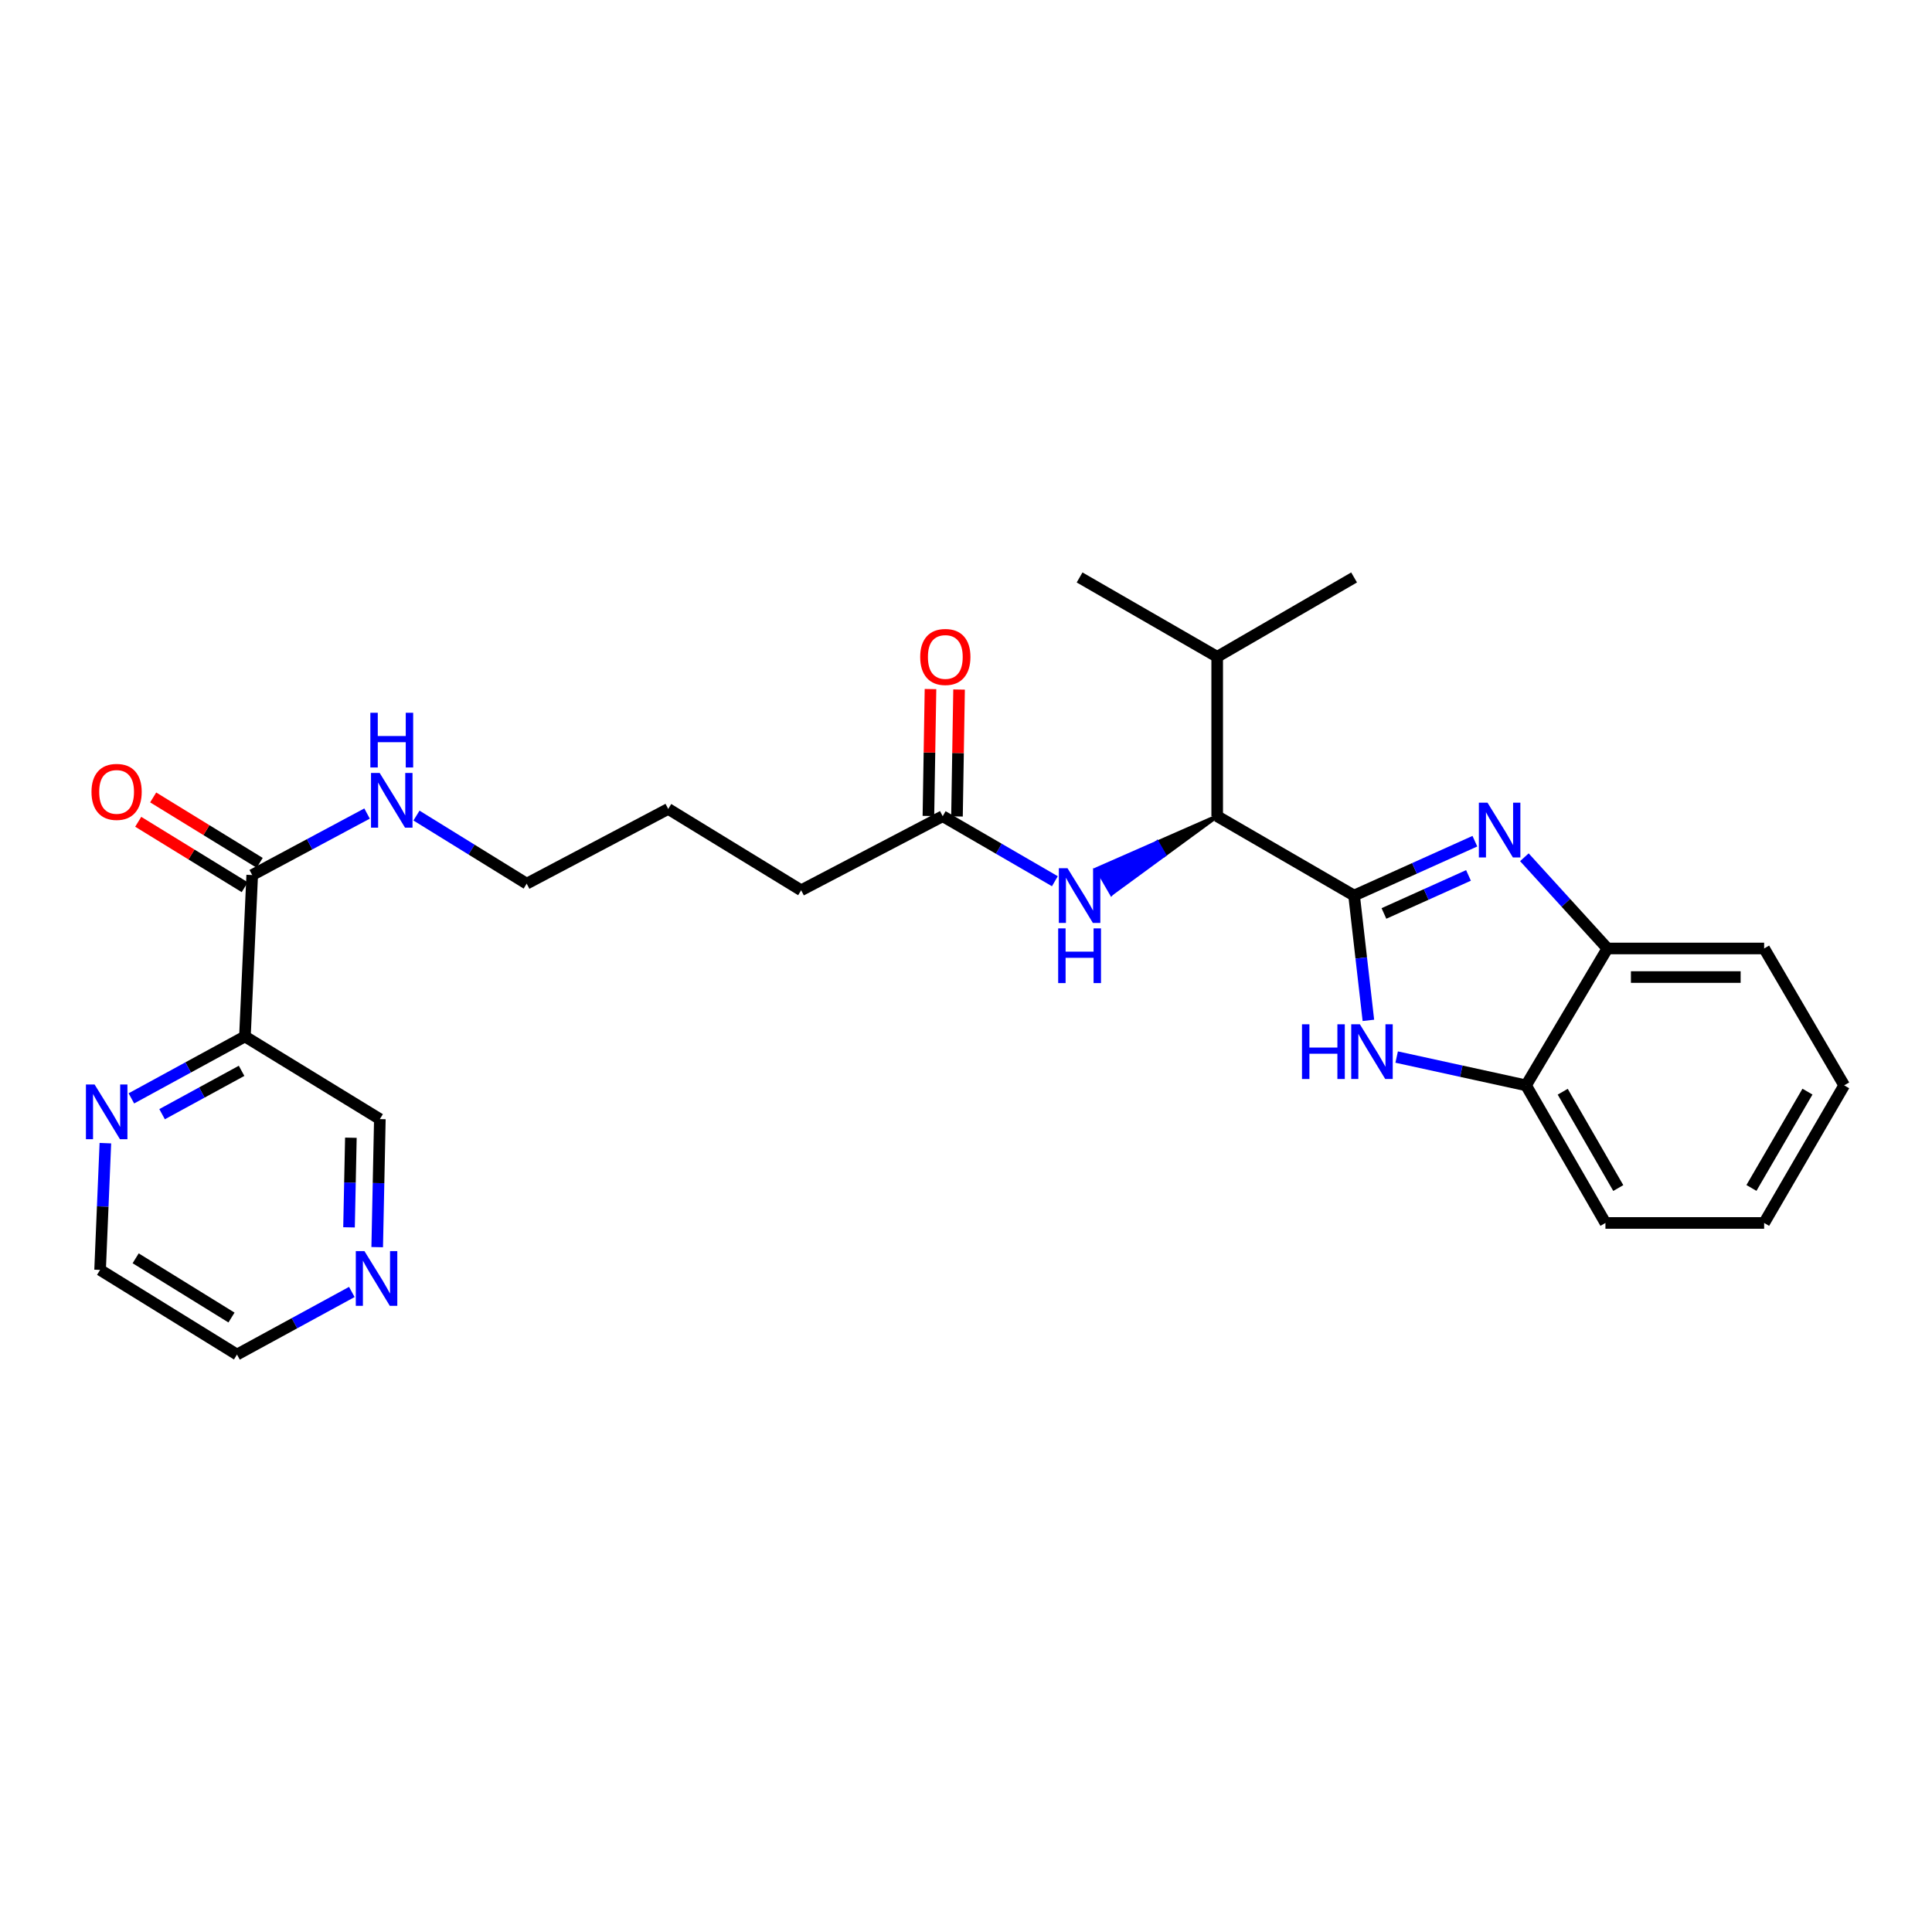 <?xml version='1.0' encoding='iso-8859-1'?>
<svg version='1.1' baseProfile='full'
              xmlns='http://www.w3.org/2000/svg'
                      xmlns:rdkit='http://www.rdkit.org/xml'
                      xmlns:xlink='http://www.w3.org/1999/xlink'
                  xml:space='preserve'
width='1000px' height='1000px' viewBox='0 0 1000 1000'>
<!-- END OF HEADER -->
<rect style='opacity:1.0;fill:#FFFFFF;stroke:none' width='1000' height='1000' x='0' y='0'> </rect>
<path class='bond-0' d='M 700.876,463.534 L 732.136,449.468' style='fill:none;fill-rule:evenodd;stroke:#000000;stroke-width:6px;stroke-linecap:butt;stroke-linejoin:miter;stroke-opacity:1' />
<path class='bond-0' d='M 732.136,449.468 L 763.395,435.402' style='fill:none;fill-rule:evenodd;stroke:#0000FF;stroke-width:6px;stroke-linecap:butt;stroke-linejoin:miter;stroke-opacity:1' />
<path class='bond-0' d='M 716.325,472.805 L 738.206,462.959' style='fill:none;fill-rule:evenodd;stroke:#000000;stroke-width:6px;stroke-linecap:butt;stroke-linejoin:miter;stroke-opacity:1' />
<path class='bond-0' d='M 738.206,462.959 L 760.088,453.112' style='fill:none;fill-rule:evenodd;stroke:#0000FF;stroke-width:6px;stroke-linecap:butt;stroke-linejoin:miter;stroke-opacity:1' />
<path class='bond-1' d='M 700.876,463.534 L 704.576,495.836' style='fill:none;fill-rule:evenodd;stroke:#000000;stroke-width:6px;stroke-linecap:butt;stroke-linejoin:miter;stroke-opacity:1' />
<path class='bond-1' d='M 704.576,495.836 L 708.276,528.138' style='fill:none;fill-rule:evenodd;stroke:#0000FF;stroke-width:6px;stroke-linecap:butt;stroke-linejoin:miter;stroke-opacity:1' />
<path class='bond-2' d='M 700.876,463.534 L 630.015,422.465' style='fill:none;fill-rule:evenodd;stroke:#000000;stroke-width:6px;stroke-linecap:butt;stroke-linejoin:miter;stroke-opacity:1' />
<path class='bond-4' d='M 789.012,443.713 L 810.505,467.32' style='fill:none;fill-rule:evenodd;stroke:#0000FF;stroke-width:6px;stroke-linecap:butt;stroke-linejoin:miter;stroke-opacity:1' />
<path class='bond-4' d='M 810.505,467.32 L 831.997,490.927' style='fill:none;fill-rule:evenodd;stroke:#000000;stroke-width:6px;stroke-linecap:butt;stroke-linejoin:miter;stroke-opacity:1' />
<path class='bond-6' d='M 722.911,547.128 L 756.398,554.454' style='fill:none;fill-rule:evenodd;stroke:#0000FF;stroke-width:6px;stroke-linecap:butt;stroke-linejoin:miter;stroke-opacity:1' />
<path class='bond-6' d='M 756.398,554.454 L 789.884,561.78' style='fill:none;fill-rule:evenodd;stroke:#000000;stroke-width:6px;stroke-linecap:butt;stroke-linejoin:miter;stroke-opacity:1' />
<path class='bond-7' d='M 630.015,422.465 L 598.954,436.106 L 602.648,442.514 Z' style='fill:#000000;fill-rule:evenodd;fill-opacity:1;stroke:#000000;stroke-width:2px;stroke-linecap:butt;stroke-linejoin:miter;stroke-opacity:1;' />
<path class='bond-7' d='M 598.954,436.106 L 575.282,462.564 L 567.892,449.748 Z' style='fill:#0000FF;fill-rule:evenodd;fill-opacity:1;stroke:#0000FF;stroke-width:2px;stroke-linecap:butt;stroke-linejoin:miter;stroke-opacity:1;' />
<path class='bond-7' d='M 598.954,436.106 L 602.648,442.514 L 575.282,462.564 Z' style='fill:#0000FF;fill-rule:evenodd;fill-opacity:1;stroke:#0000FF;stroke-width:2px;stroke-linecap:butt;stroke-linejoin:miter;stroke-opacity:1;' />
<path class='bond-14' d='M 630.015,422.465 L 630.015,339.958' style='fill:none;fill-rule:evenodd;stroke:#000000;stroke-width:6px;stroke-linecap:butt;stroke-linejoin:miter;stroke-opacity:1' />
<path class='bond-3' d='M 126.777,536.466 L 130.542,452.915' style='fill:none;fill-rule:evenodd;stroke:#000000;stroke-width:6px;stroke-linecap:butt;stroke-linejoin:miter;stroke-opacity:1' />
<path class='bond-9' d='M 126.777,536.466 L 97.386,552.493' style='fill:none;fill-rule:evenodd;stroke:#000000;stroke-width:6px;stroke-linecap:butt;stroke-linejoin:miter;stroke-opacity:1' />
<path class='bond-9' d='M 97.386,552.493 L 67.995,568.521' style='fill:none;fill-rule:evenodd;stroke:#0000FF;stroke-width:6px;stroke-linecap:butt;stroke-linejoin:miter;stroke-opacity:1' />
<path class='bond-9' d='M 125.043,554.262 L 104.469,565.482' style='fill:none;fill-rule:evenodd;stroke:#000000;stroke-width:6px;stroke-linecap:butt;stroke-linejoin:miter;stroke-opacity:1' />
<path class='bond-9' d='M 104.469,565.482 L 83.895,576.701' style='fill:none;fill-rule:evenodd;stroke:#0000FF;stroke-width:6px;stroke-linecap:butt;stroke-linejoin:miter;stroke-opacity:1' />
<path class='bond-15' d='M 126.777,536.466 L 196.611,579.244' style='fill:none;fill-rule:evenodd;stroke:#000000;stroke-width:6px;stroke-linecap:butt;stroke-linejoin:miter;stroke-opacity:1' />
<path class='bond-16' d='M 831.997,490.927 L 913.115,490.927' style='fill:none;fill-rule:evenodd;stroke:#000000;stroke-width:6px;stroke-linecap:butt;stroke-linejoin:miter;stroke-opacity:1' />
<path class='bond-16' d='M 844.165,505.72 L 900.947,505.72' style='fill:none;fill-rule:evenodd;stroke:#000000;stroke-width:6px;stroke-linecap:butt;stroke-linejoin:miter;stroke-opacity:1' />
<path class='bond-27' d='M 831.997,490.927 L 789.884,561.78' style='fill:none;fill-rule:evenodd;stroke:#000000;stroke-width:6px;stroke-linecap:butt;stroke-linejoin:miter;stroke-opacity:1' />
<path class='bond-5' d='M 130.542,452.915 L 160.264,437' style='fill:none;fill-rule:evenodd;stroke:#000000;stroke-width:6px;stroke-linecap:butt;stroke-linejoin:miter;stroke-opacity:1' />
<path class='bond-5' d='M 160.264,437 L 189.987,421.086' style='fill:none;fill-rule:evenodd;stroke:#0000FF;stroke-width:6px;stroke-linecap:butt;stroke-linejoin:miter;stroke-opacity:1' />
<path class='bond-10' d='M 134.413,446.613 L 106.849,429.68' style='fill:none;fill-rule:evenodd;stroke:#000000;stroke-width:6px;stroke-linecap:butt;stroke-linejoin:miter;stroke-opacity:1' />
<path class='bond-10' d='M 106.849,429.68 L 79.285,412.748' style='fill:none;fill-rule:evenodd;stroke:#FF0000;stroke-width:6px;stroke-linecap:butt;stroke-linejoin:miter;stroke-opacity:1' />
<path class='bond-10' d='M 126.67,459.218 L 99.106,442.286' style='fill:none;fill-rule:evenodd;stroke:#000000;stroke-width:6px;stroke-linecap:butt;stroke-linejoin:miter;stroke-opacity:1' />
<path class='bond-10' d='M 99.106,442.286 L 71.542,425.353' style='fill:none;fill-rule:evenodd;stroke:#FF0000;stroke-width:6px;stroke-linecap:butt;stroke-linejoin:miter;stroke-opacity:1' />
<path class='bond-17' d='M 789.884,561.78 L 830.97,633.003' style='fill:none;fill-rule:evenodd;stroke:#000000;stroke-width:6px;stroke-linecap:butt;stroke-linejoin:miter;stroke-opacity:1' />
<path class='bond-17' d='M 808.862,565.071 L 837.621,614.927' style='fill:none;fill-rule:evenodd;stroke:#000000;stroke-width:6px;stroke-linecap:butt;stroke-linejoin:miter;stroke-opacity:1' />
<path class='bond-8' d='M 546.004,456.122 L 516.972,439.293' style='fill:none;fill-rule:evenodd;stroke:#0000FF;stroke-width:6px;stroke-linecap:butt;stroke-linejoin:miter;stroke-opacity:1' />
<path class='bond-8' d='M 516.972,439.293 L 487.939,422.465' style='fill:none;fill-rule:evenodd;stroke:#000000;stroke-width:6px;stroke-linecap:butt;stroke-linejoin:miter;stroke-opacity:1' />
<path class='bond-12' d='M 495.334,422.587 L 495.874,389.744' style='fill:none;fill-rule:evenodd;stroke:#000000;stroke-width:6px;stroke-linecap:butt;stroke-linejoin:miter;stroke-opacity:1' />
<path class='bond-12' d='M 495.874,389.744 L 496.414,356.902' style='fill:none;fill-rule:evenodd;stroke:#FF0000;stroke-width:6px;stroke-linecap:butt;stroke-linejoin:miter;stroke-opacity:1' />
<path class='bond-12' d='M 480.543,422.344 L 481.083,389.501' style='fill:none;fill-rule:evenodd;stroke:#000000;stroke-width:6px;stroke-linecap:butt;stroke-linejoin:miter;stroke-opacity:1' />
<path class='bond-12' d='M 481.083,389.501 L 481.622,356.659' style='fill:none;fill-rule:evenodd;stroke:#FF0000;stroke-width:6px;stroke-linecap:butt;stroke-linejoin:miter;stroke-opacity:1' />
<path class='bond-19' d='M 487.939,422.465 L 414.677,460.805' style='fill:none;fill-rule:evenodd;stroke:#000000;stroke-width:6px;stroke-linecap:butt;stroke-linejoin:miter;stroke-opacity:1' />
<path class='bond-18' d='M 54.542,591.696 L 53.174,624.501' style='fill:none;fill-rule:evenodd;stroke:#0000FF;stroke-width:6px;stroke-linecap:butt;stroke-linejoin:miter;stroke-opacity:1' />
<path class='bond-18' d='M 53.174,624.501 L 51.807,657.305' style='fill:none;fill-rule:evenodd;stroke:#000000;stroke-width:6px;stroke-linecap:butt;stroke-linejoin:miter;stroke-opacity:1' />
<path class='bond-11' d='M 195.238,645.521 L 195.925,612.382' style='fill:none;fill-rule:evenodd;stroke:#0000FF;stroke-width:6px;stroke-linecap:butt;stroke-linejoin:miter;stroke-opacity:1' />
<path class='bond-11' d='M 195.925,612.382 L 196.611,579.244' style='fill:none;fill-rule:evenodd;stroke:#000000;stroke-width:6px;stroke-linecap:butt;stroke-linejoin:miter;stroke-opacity:1' />
<path class='bond-11' d='M 180.654,635.273 L 181.134,612.076' style='fill:none;fill-rule:evenodd;stroke:#0000FF;stroke-width:6px;stroke-linecap:butt;stroke-linejoin:miter;stroke-opacity:1' />
<path class='bond-11' d='M 181.134,612.076 L 181.615,588.879' style='fill:none;fill-rule:evenodd;stroke:#000000;stroke-width:6px;stroke-linecap:butt;stroke-linejoin:miter;stroke-opacity:1' />
<path class='bond-20' d='M 182.105,668.718 L 152.387,684.914' style='fill:none;fill-rule:evenodd;stroke:#0000FF;stroke-width:6px;stroke-linecap:butt;stroke-linejoin:miter;stroke-opacity:1' />
<path class='bond-20' d='M 152.387,684.914 L 122.668,701.111' style='fill:none;fill-rule:evenodd;stroke:#000000;stroke-width:6px;stroke-linecap:butt;stroke-linejoin:miter;stroke-opacity:1' />
<path class='bond-13' d='M 215.568,422.142 L 244.089,439.764' style='fill:none;fill-rule:evenodd;stroke:#0000FF;stroke-width:6px;stroke-linecap:butt;stroke-linejoin:miter;stroke-opacity:1' />
<path class='bond-13' d='M 244.089,439.764 L 272.61,457.386' style='fill:none;fill-rule:evenodd;stroke:#000000;stroke-width:6px;stroke-linecap:butt;stroke-linejoin:miter;stroke-opacity:1' />
<path class='bond-22' d='M 630.015,339.958 L 558.792,298.889' style='fill:none;fill-rule:evenodd;stroke:#000000;stroke-width:6px;stroke-linecap:butt;stroke-linejoin:miter;stroke-opacity:1' />
<path class='bond-23' d='M 630.015,339.958 L 700.876,298.889' style='fill:none;fill-rule:evenodd;stroke:#000000;stroke-width:6px;stroke-linecap:butt;stroke-linejoin:miter;stroke-opacity:1' />
<path class='bond-25' d='M 913.115,490.927 L 954.545,561.78' style='fill:none;fill-rule:evenodd;stroke:#000000;stroke-width:6px;stroke-linecap:butt;stroke-linejoin:miter;stroke-opacity:1' />
<path class='bond-26' d='M 830.97,633.003 L 913.115,633.003' style='fill:none;fill-rule:evenodd;stroke:#000000;stroke-width:6px;stroke-linecap:butt;stroke-linejoin:miter;stroke-opacity:1' />
<path class='bond-29' d='M 51.807,657.305 L 122.668,701.111' style='fill:none;fill-rule:evenodd;stroke:#000000;stroke-width:6px;stroke-linecap:butt;stroke-linejoin:miter;stroke-opacity:1' />
<path class='bond-29' d='M 70.215,651.293 L 119.818,681.957' style='fill:none;fill-rule:evenodd;stroke:#000000;stroke-width:6px;stroke-linecap:butt;stroke-linejoin:miter;stroke-opacity:1' />
<path class='bond-24' d='M 414.677,460.805 L 345.871,418.701' style='fill:none;fill-rule:evenodd;stroke:#000000;stroke-width:6px;stroke-linecap:butt;stroke-linejoin:miter;stroke-opacity:1' />
<path class='bond-21' d='M 272.61,457.386 L 345.871,418.701' style='fill:none;fill-rule:evenodd;stroke:#000000;stroke-width:6px;stroke-linecap:butt;stroke-linejoin:miter;stroke-opacity:1' />
<path class='bond-28' d='M 954.545,561.78 L 913.115,633.003' style='fill:none;fill-rule:evenodd;stroke:#000000;stroke-width:6px;stroke-linecap:butt;stroke-linejoin:miter;stroke-opacity:1' />
<path class='bond-28' d='M 935.543,565.025 L 906.542,614.881' style='fill:none;fill-rule:evenodd;stroke:#000000;stroke-width:6px;stroke-linecap:butt;stroke-linejoin:miter;stroke-opacity:1' />
<path  class='atom-1' d='M 769.94 415.48
L 779.22 430.48
Q 780.14 431.96, 781.62 434.64
Q 783.1 437.32, 783.18 437.48
L 783.18 415.48
L 786.94 415.48
L 786.94 443.8
L 783.06 443.8
L 773.1 427.4
Q 771.94 425.48, 770.7 423.28
Q 769.5 421.08, 769.14 420.4
L 769.14 443.8
L 765.46 443.8
L 765.46 415.48
L 769.94 415.48
' fill='#0000FF'/>
<path  class='atom-2' d='M 673.91 530.172
L 677.75 530.172
L 677.75 542.212
L 692.23 542.212
L 692.23 530.172
L 696.07 530.172
L 696.07 558.492
L 692.23 558.492
L 692.23 545.412
L 677.75 545.412
L 677.75 558.492
L 673.91 558.492
L 673.91 530.172
' fill='#0000FF'/>
<path  class='atom-2' d='M 703.87 530.172
L 713.15 545.172
Q 714.07 546.652, 715.55 549.332
Q 717.03 552.012, 717.11 552.172
L 717.11 530.172
L 720.87 530.172
L 720.87 558.492
L 716.99 558.492
L 707.03 542.092
Q 705.87 540.172, 704.63 537.972
Q 703.43 535.772, 703.07 535.092
L 703.07 558.492
L 699.39 558.492
L 699.39 530.172
L 703.87 530.172
' fill='#0000FF'/>
<path  class='atom-8' d='M 552.532 449.374
L 561.812 464.374
Q 562.732 465.854, 564.212 468.534
Q 565.692 471.214, 565.772 471.374
L 565.772 449.374
L 569.532 449.374
L 569.532 477.694
L 565.652 477.694
L 555.692 461.294
Q 554.532 459.374, 553.292 457.174
Q 552.092 454.974, 551.732 454.294
L 551.732 477.694
L 548.052 477.694
L 548.052 449.374
L 552.532 449.374
' fill='#0000FF'/>
<path  class='atom-8' d='M 547.712 480.526
L 551.552 480.526
L 551.552 492.566
L 566.032 492.566
L 566.032 480.526
L 569.872 480.526
L 569.872 508.846
L 566.032 508.846
L 566.032 495.766
L 551.552 495.766
L 551.552 508.846
L 547.712 508.846
L 547.712 480.526
' fill='#0000FF'/>
<path  class='atom-10' d='M 48.958 561.328
L 58.237 576.328
Q 59.157 577.808, 60.638 580.488
Q 62.117 583.168, 62.197 583.328
L 62.197 561.328
L 65.957 561.328
L 65.957 589.648
L 62.078 589.648
L 52.117 573.248
Q 50.958 571.328, 49.718 569.128
Q 48.517 566.928, 48.157 566.248
L 48.157 589.648
L 44.477 589.648
L 44.477 561.328
L 48.958 561.328
' fill='#0000FF'/>
<path  class='atom-11' d='M 47.354 409.88
Q 47.354 403.08, 50.714 399.28
Q 54.074 395.48, 60.354 395.48
Q 66.634 395.48, 69.994 399.28
Q 73.354 403.08, 73.354 409.88
Q 73.354 416.76, 69.954 420.68
Q 66.554 424.56, 60.354 424.56
Q 54.114 424.56, 50.714 420.68
Q 47.354 416.8, 47.354 409.88
M 60.354 421.36
Q 64.674 421.36, 66.994 418.48
Q 69.354 415.56, 69.354 409.88
Q 69.354 404.32, 66.994 401.52
Q 64.674 398.68, 60.354 398.68
Q 56.034 398.68, 53.674 401.48
Q 51.354 404.28, 51.354 409.88
Q 51.354 415.6, 53.674 418.48
Q 56.034 421.36, 60.354 421.36
' fill='#FF0000'/>
<path  class='atom-12' d='M 188.642 647.583
L 197.922 662.583
Q 198.842 664.063, 200.322 666.743
Q 201.802 669.423, 201.882 669.583
L 201.882 647.583
L 205.642 647.583
L 205.642 675.903
L 201.762 675.903
L 191.802 659.503
Q 190.642 657.583, 189.402 655.383
Q 188.202 653.183, 187.842 652.503
L 187.842 675.903
L 184.162 675.903
L 184.162 647.583
L 188.642 647.583
' fill='#0000FF'/>
<path  class='atom-13' d='M 476.295 340.038
Q 476.295 333.238, 479.655 329.438
Q 483.015 325.638, 489.295 325.638
Q 495.575 325.638, 498.935 329.438
Q 502.295 333.238, 502.295 340.038
Q 502.295 346.918, 498.895 350.838
Q 495.495 354.718, 489.295 354.718
Q 483.055 354.718, 479.655 350.838
Q 476.295 346.958, 476.295 340.038
M 489.295 351.518
Q 493.615 351.518, 495.935 348.638
Q 498.295 345.718, 498.295 340.038
Q 498.295 334.478, 495.935 331.678
Q 493.615 328.838, 489.295 328.838
Q 484.975 328.838, 482.615 331.638
Q 480.295 334.438, 480.295 340.038
Q 480.295 345.758, 482.615 348.638
Q 484.975 351.518, 489.295 351.518
' fill='#FF0000'/>
<path  class='atom-14' d='M 196.515 400.078
L 205.795 415.078
Q 206.715 416.558, 208.195 419.238
Q 209.675 421.918, 209.755 422.078
L 209.755 400.078
L 213.515 400.078
L 213.515 428.398
L 209.635 428.398
L 199.675 411.998
Q 198.515 410.078, 197.275 407.878
Q 196.075 405.678, 195.715 404.998
L 195.715 428.398
L 192.035 428.398
L 192.035 400.078
L 196.515 400.078
' fill='#0000FF'/>
<path  class='atom-14' d='M 191.695 368.926
L 195.535 368.926
L 195.535 380.966
L 210.015 380.966
L 210.015 368.926
L 213.855 368.926
L 213.855 397.246
L 210.015 397.246
L 210.015 384.166
L 195.535 384.166
L 195.535 397.246
L 191.695 397.246
L 191.695 368.926
' fill='#0000FF'/>
</svg>
